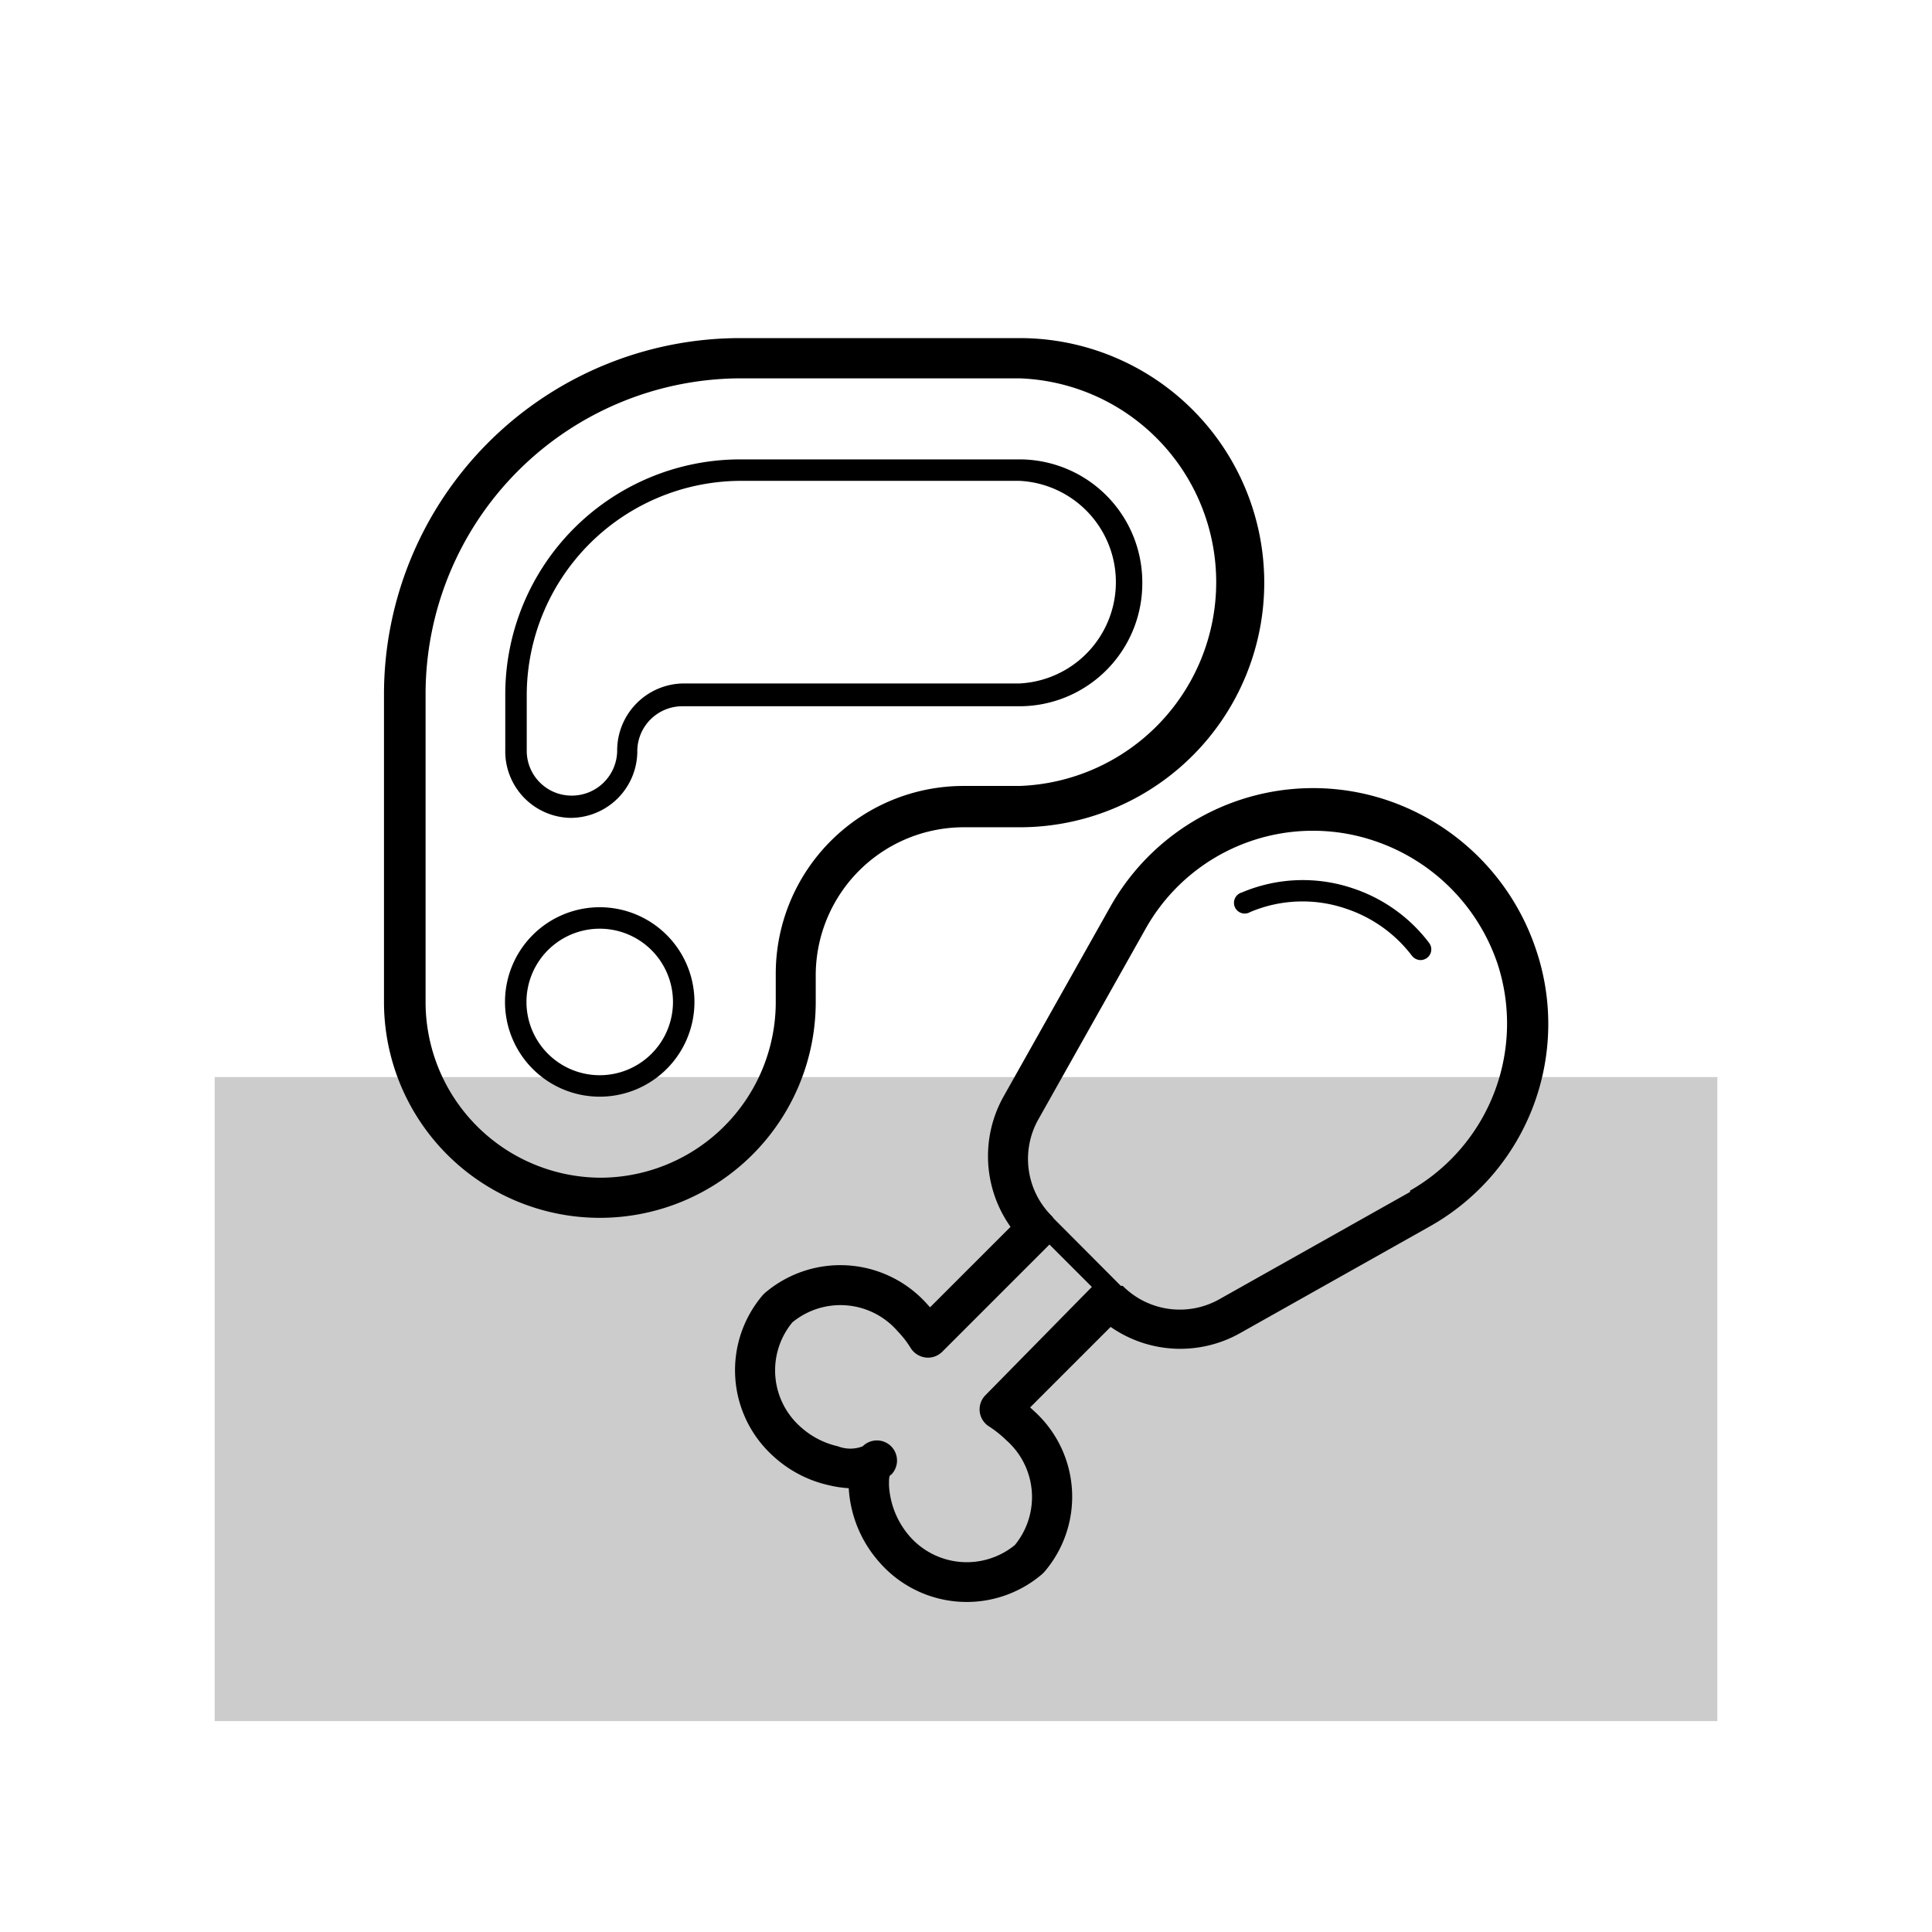 <svg id="Ebene_1" data-name="Ebene 1" xmlns="http://www.w3.org/2000/svg" viewBox="0 0 72 72"><defs><style>.cls-1{fill:#ccc;}</style></defs><rect id="Rechteck_8131" data-name="Rechteck 8131" class="cls-1" x="8" y="40.14" width="56" height="24"/><path d="M30.4,37.34v-1a5.52,5.52,0,0,1,5.51-5.51H38A9.1,9.1,0,0,0,38,12.6H27.57A13.28,13.28,0,0,0,14.31,25.87V37.34a8,8,0,1,0,16.09,0Zm-8,6.55a6.55,6.55,0,0,1-6.54-6.55V25.87A11.77,11.77,0,0,1,27.57,14.1H38a7.6,7.6,0,0,1,0,15.19H35.91a7,7,0,0,0-7,7v1A6.55,6.55,0,0,1,22.35,43.89Z"/><path d="M22.35,33.81a3.53,3.53,0,1,0,3.53,3.53A3.53,3.53,0,0,0,22.35,33.81Zm0,6.26a2.73,2.73,0,1,1,2.73-2.73A2.73,2.73,0,0,1,22.35,40.07Z"/><path d="M42.57,21.69A4.58,4.58,0,0,0,38,17.12H27.57a8.76,8.76,0,0,0-8.74,8.75v2.07a2.48,2.48,0,0,0,2.43,2.54h0a2.49,2.49,0,0,0,2.49-2.42V28a1.68,1.68,0,0,1,1.68-1.68H38A4.58,4.58,0,0,0,42.57,21.69ZM23,28a1.69,1.69,0,0,1-1.69,1.65h0A1.67,1.67,0,0,1,19.63,28V25.87a8,8,0,0,1,7.94-7.95H38a3.78,3.78,0,0,1,0,7.55H25.48A2.5,2.5,0,0,0,23,28Z"/><path d="M57.23,35.35a8.82,8.82,0,0,0-5.51-5.52,8.67,8.67,0,0,0-10.33,3.94l-4,7.11a4.55,4.55,0,0,0,.27,4.84l-3,3-.1-.11a4.33,4.33,0,0,0-6.06-.42l-.07.07a4.31,4.31,0,0,0,.38,6,4.51,4.51,0,0,0,2.08,1.09,4.14,4.14,0,0,0,.74.11,4.55,4.55,0,0,0,1.16,2.78,4.32,4.32,0,0,0,6.05.42l.08-.08a4.3,4.3,0,0,0-.39-6l-.14-.13,3-3a4.54,4.54,0,0,0,4.81.24l7.11-4A8.65,8.65,0,0,0,57.23,35.35ZM36.72,52a.75.75,0,0,0,.14,1.16,4.23,4.23,0,0,1,.65.52,2.82,2.82,0,0,1,.31,3.9,2.83,2.83,0,0,1-3.94-.35,3.15,3.15,0,0,1-.75-1.88c0-.25,0-.37.08-.39a.75.75,0,0,0,0-1.06.75.75,0,0,0-1.06,0,1.27,1.27,0,0,1-.92,0,3.08,3.08,0,0,1-1.39-.72,2.81,2.81,0,0,1-.31-3.9,2.82,2.82,0,0,1,3.93.34,3.55,3.55,0,0,1,.48.62.77.77,0,0,0,.55.35.75.75,0,0,0,.62-.21l4-4,1.58,1.58s0,0,0,0Zm15.83-7.58-7.11,4a3,3,0,0,1-3.6-.5l-.07,0-2.5-2.51-.06-.08a3,3,0,0,1-.51-3.62l4-7.11a7.15,7.15,0,0,1,8.53-3.26,7.29,7.29,0,0,1,4.58,4.58h0A7.17,7.17,0,0,1,52.55,44.37Z"/><path d="M50.43,33.11a5.82,5.82,0,0,0-4.15.15.4.4,0,1,0,.31.73,5,5,0,0,1,3.59-.12,5.1,5.1,0,0,1,2.44,1.75.42.42,0,0,0,.32.16.43.43,0,0,0,.24-.08.4.4,0,0,0,.08-.56A5.89,5.89,0,0,0,50.43,33.11Z"/></svg>